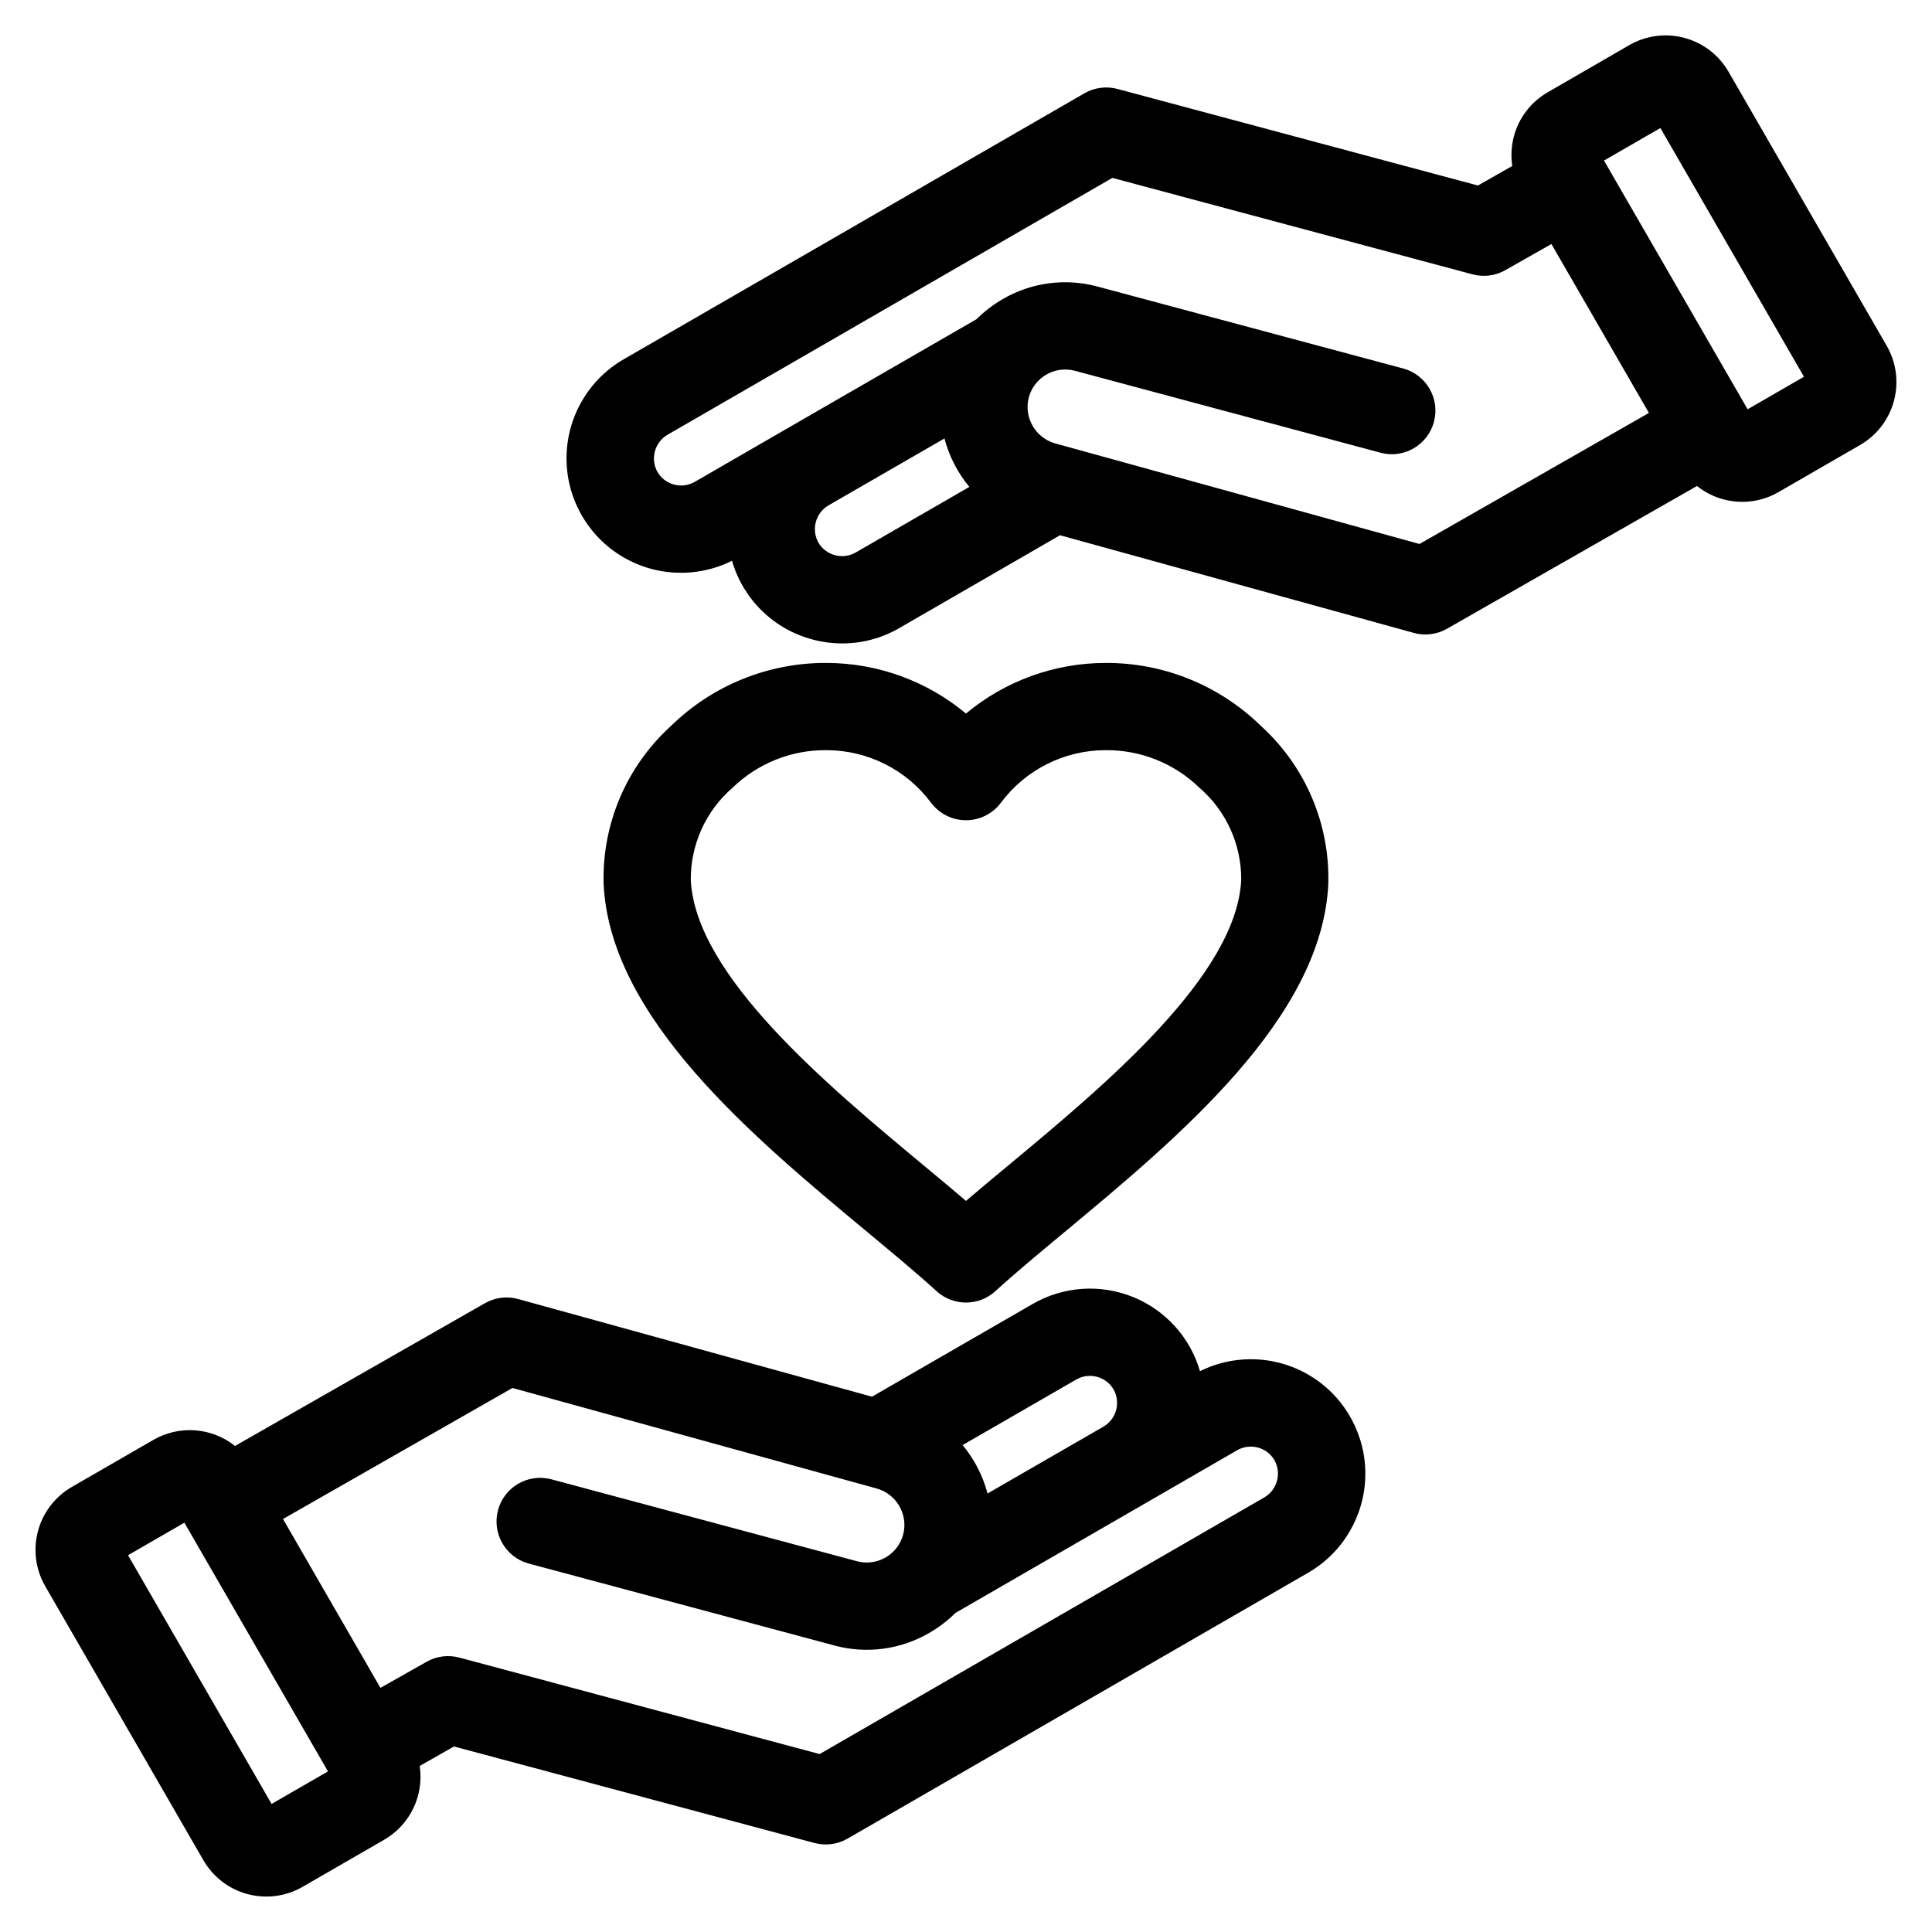 <?xml version="1.0" encoding="UTF-8"?>
<!-- Uploaded to: SVG Repo, www.svgrepo.com, Generator: SVG Repo Mixer Tools -->
<svg fill="#000000" width="800px" height="800px" version="1.1" viewBox="144 144 512 512" xmlns="http://www.w3.org/2000/svg">
 <path d="m359.85 632.41c2.961 0.793 6.117 0.375 8.77-1.156l122.07-70.469c9.18-5.312 14.918-15.031 15.133-25.637 0.215-10.602-5.125-20.547-14.082-26.227-8.961-5.676-20.234-6.262-29.73-1.543-2.602-8.945-9.168-16.203-17.812-19.684-8.645-3.481-18.406-2.801-26.484 1.844l-42.633 24.602-93.762-25.879c-2.965-0.82-6.137-0.426-8.809 1.102l-66.227 37.828c-3.019-2.402-6.695-3.848-10.547-4.137-3.848-0.293-7.695 0.582-11.043 2.504l-21.68 12.512c-4.414 2.555-7.633 6.754-8.953 11.68-1.32 4.926-0.633 10.176 1.914 14.594l41.938 72.656v-0.004c2.555 4.414 6.754 7.637 11.68 8.957 4.926 1.316 10.176 0.629 14.594-1.918l21.664-12.504c3.34-1.941 6.019-4.844 7.691-8.324 1.676-3.484 2.262-7.391 1.684-11.211l9.086-5.16zm69.414-122.85c3.457-1.953 7.84-0.77 9.848 2.652 1.93 3.457 0.754 7.824-2.652 9.844l-30.758 17.738c-0.758-2.879-1.898-5.644-3.387-8.219-0.941-1.625-2.019-3.168-3.215-4.613zm-213.29 112.5-38.043-65.91 14.93-8.625 38.055 65.914zm41.047-37.652-12.199 6.894-25.824-44.75 60.809-34.727 96.48 26.633c5.301 1.457 8.449 6.902 7.062 12.223-1.434 5.324-6.902 8.484-12.23 7.066l-81.109-21.742h0.004c-6.137-1.574-12.395 2.086-14.035 8.203-1.641 6.117 1.949 12.418 8.047 14.125l81.113 21.742v0.004c8.477 2.289 17.52 1.09 25.105-3.332 2.539-1.453 4.879-3.238 6.953-5.301l50.832-29.348 23.863-13.789c3.457-1.957 7.844-0.777 9.848 2.648 1.934 3.461 0.758 7.828-2.652 9.852l-117.88 68.035-95.457-25.562h-0.004c-2.938-0.789-6.066-0.391-8.711 1.113zm264.72-272.27c2.008 0 3.984-0.523 5.731-1.516l66.242-37.828h0.004c2.066 1.652 4.457 2.859 7.016 3.543 1.637 0.438 3.324 0.66 5.019 0.66 3.356-0.004 6.648-0.895 9.547-2.574l21.664-12.504v-0.004c4.414-2.555 7.633-6.754 8.949-11.68 1.32-4.926 0.633-10.172-1.91-14.59l-41.938-72.656c-2.555-4.414-6.758-7.633-11.684-8.953-4.926-1.32-10.172-0.629-14.59 1.914l-21.645 12.516c-4.418 2.543-7.641 6.742-8.949 11.668-0.68 2.559-0.824 5.231-0.426 7.848l-9.105 5.184-95.523-25.594c-2.961-0.789-6.113-0.375-8.77 1.156l-122.07 70.477c-9.195 5.301-14.945 15.027-15.164 25.641-0.219 10.613 5.125 20.566 14.098 26.246 8.969 5.68 20.254 6.254 29.754 1.516 2.938 10.203 11.016 18.117 21.281 20.848 2.594 0.699 5.266 1.059 7.953 1.059 5.297 0 10.496-1.398 15.078-4.055l42.609-24.613 93.762 25.879c1 0.277 2.027 0.414 3.062 0.414zm62.277-134.21 38.051 65.91-14.93 8.625-38.066-65.914zm-261.4 94.48c-1.848-0.484-3.426-1.688-4.387-3.336-1.934-3.461-0.754-7.828 2.652-9.848l117.9-68.078 95.457 25.562v-0.004c2.934 0.789 6.059 0.387 8.699-1.113l12.199-6.926 25.844 44.766-60.801 34.73-96.48-26.633c-5.289-1.457-8.434-6.883-7.066-12.195 1.434-5.324 6.902-8.484 12.23-7.066l81.109 21.742v0.004c6.133 1.57 12.391-2.09 14.031-8.207s-1.945-12.418-8.047-14.125l-81.113-21.742v-0.004c-8.477-2.289-17.516-1.09-25.105 3.324-2.539 1.469-4.875 3.258-6.953 5.332l-50.828 29.328-23.863 13.789-0.004-0.004c-1.656 0.961-3.633 1.215-5.477 0.703zm48.109 18.031c-3.457 1.953-7.84 0.77-9.848-2.652-1.926-3.457-0.75-7.82 2.652-9.844l30.758-17.746c1.238 4.711 3.492 9.09 6.602 12.836zm3.277 180.19c6.742 5.606 13.109 10.898 18.191 15.539 4.414 4.027 11.176 4.027 15.59 0 5.082-4.641 11.449-9.934 18.191-15.539 30.477-25.34 68.414-56.848 70.039-92.441 0.426-15.871-6.09-31.137-17.848-41.805-11.004-10.773-25.809-16.777-41.207-16.699h-0.051c-13.492 0.027-26.555 4.773-36.918 13.414-10.363-8.641-23.422-13.387-36.918-13.414h-0.047c-15.398-0.078-30.207 5.926-41.211 16.699-11.758 10.668-18.277 25.934-17.852 41.805 1.629 35.594 39.562 67.102 70.039 92.441zm-35.84-117.9c6.664-6.453 15.598-10.02 24.875-9.926h0.031c10.887 0.023 21.129 5.172 27.645 13.895 2.18 2.938 5.621 4.672 9.281 4.672s7.102-1.734 9.281-4.672c6.516-8.727 16.766-13.875 27.656-13.895h0.027c9.27-0.094 18.207 3.477 24.867 9.926 7.094 6.113 11.156 15.027 11.109 24.395-1.168 25.375-36.172 54.477-61.73 75.727-3.898 3.242-7.672 6.363-11.207 9.398-3.531-3.016-7.309-6.156-11.207-9.398-25.555-21.25-60.562-50.348-61.73-75.727h0.004c-0.051-9.363 4.008-18.281 11.098-24.395z"/>
</svg>